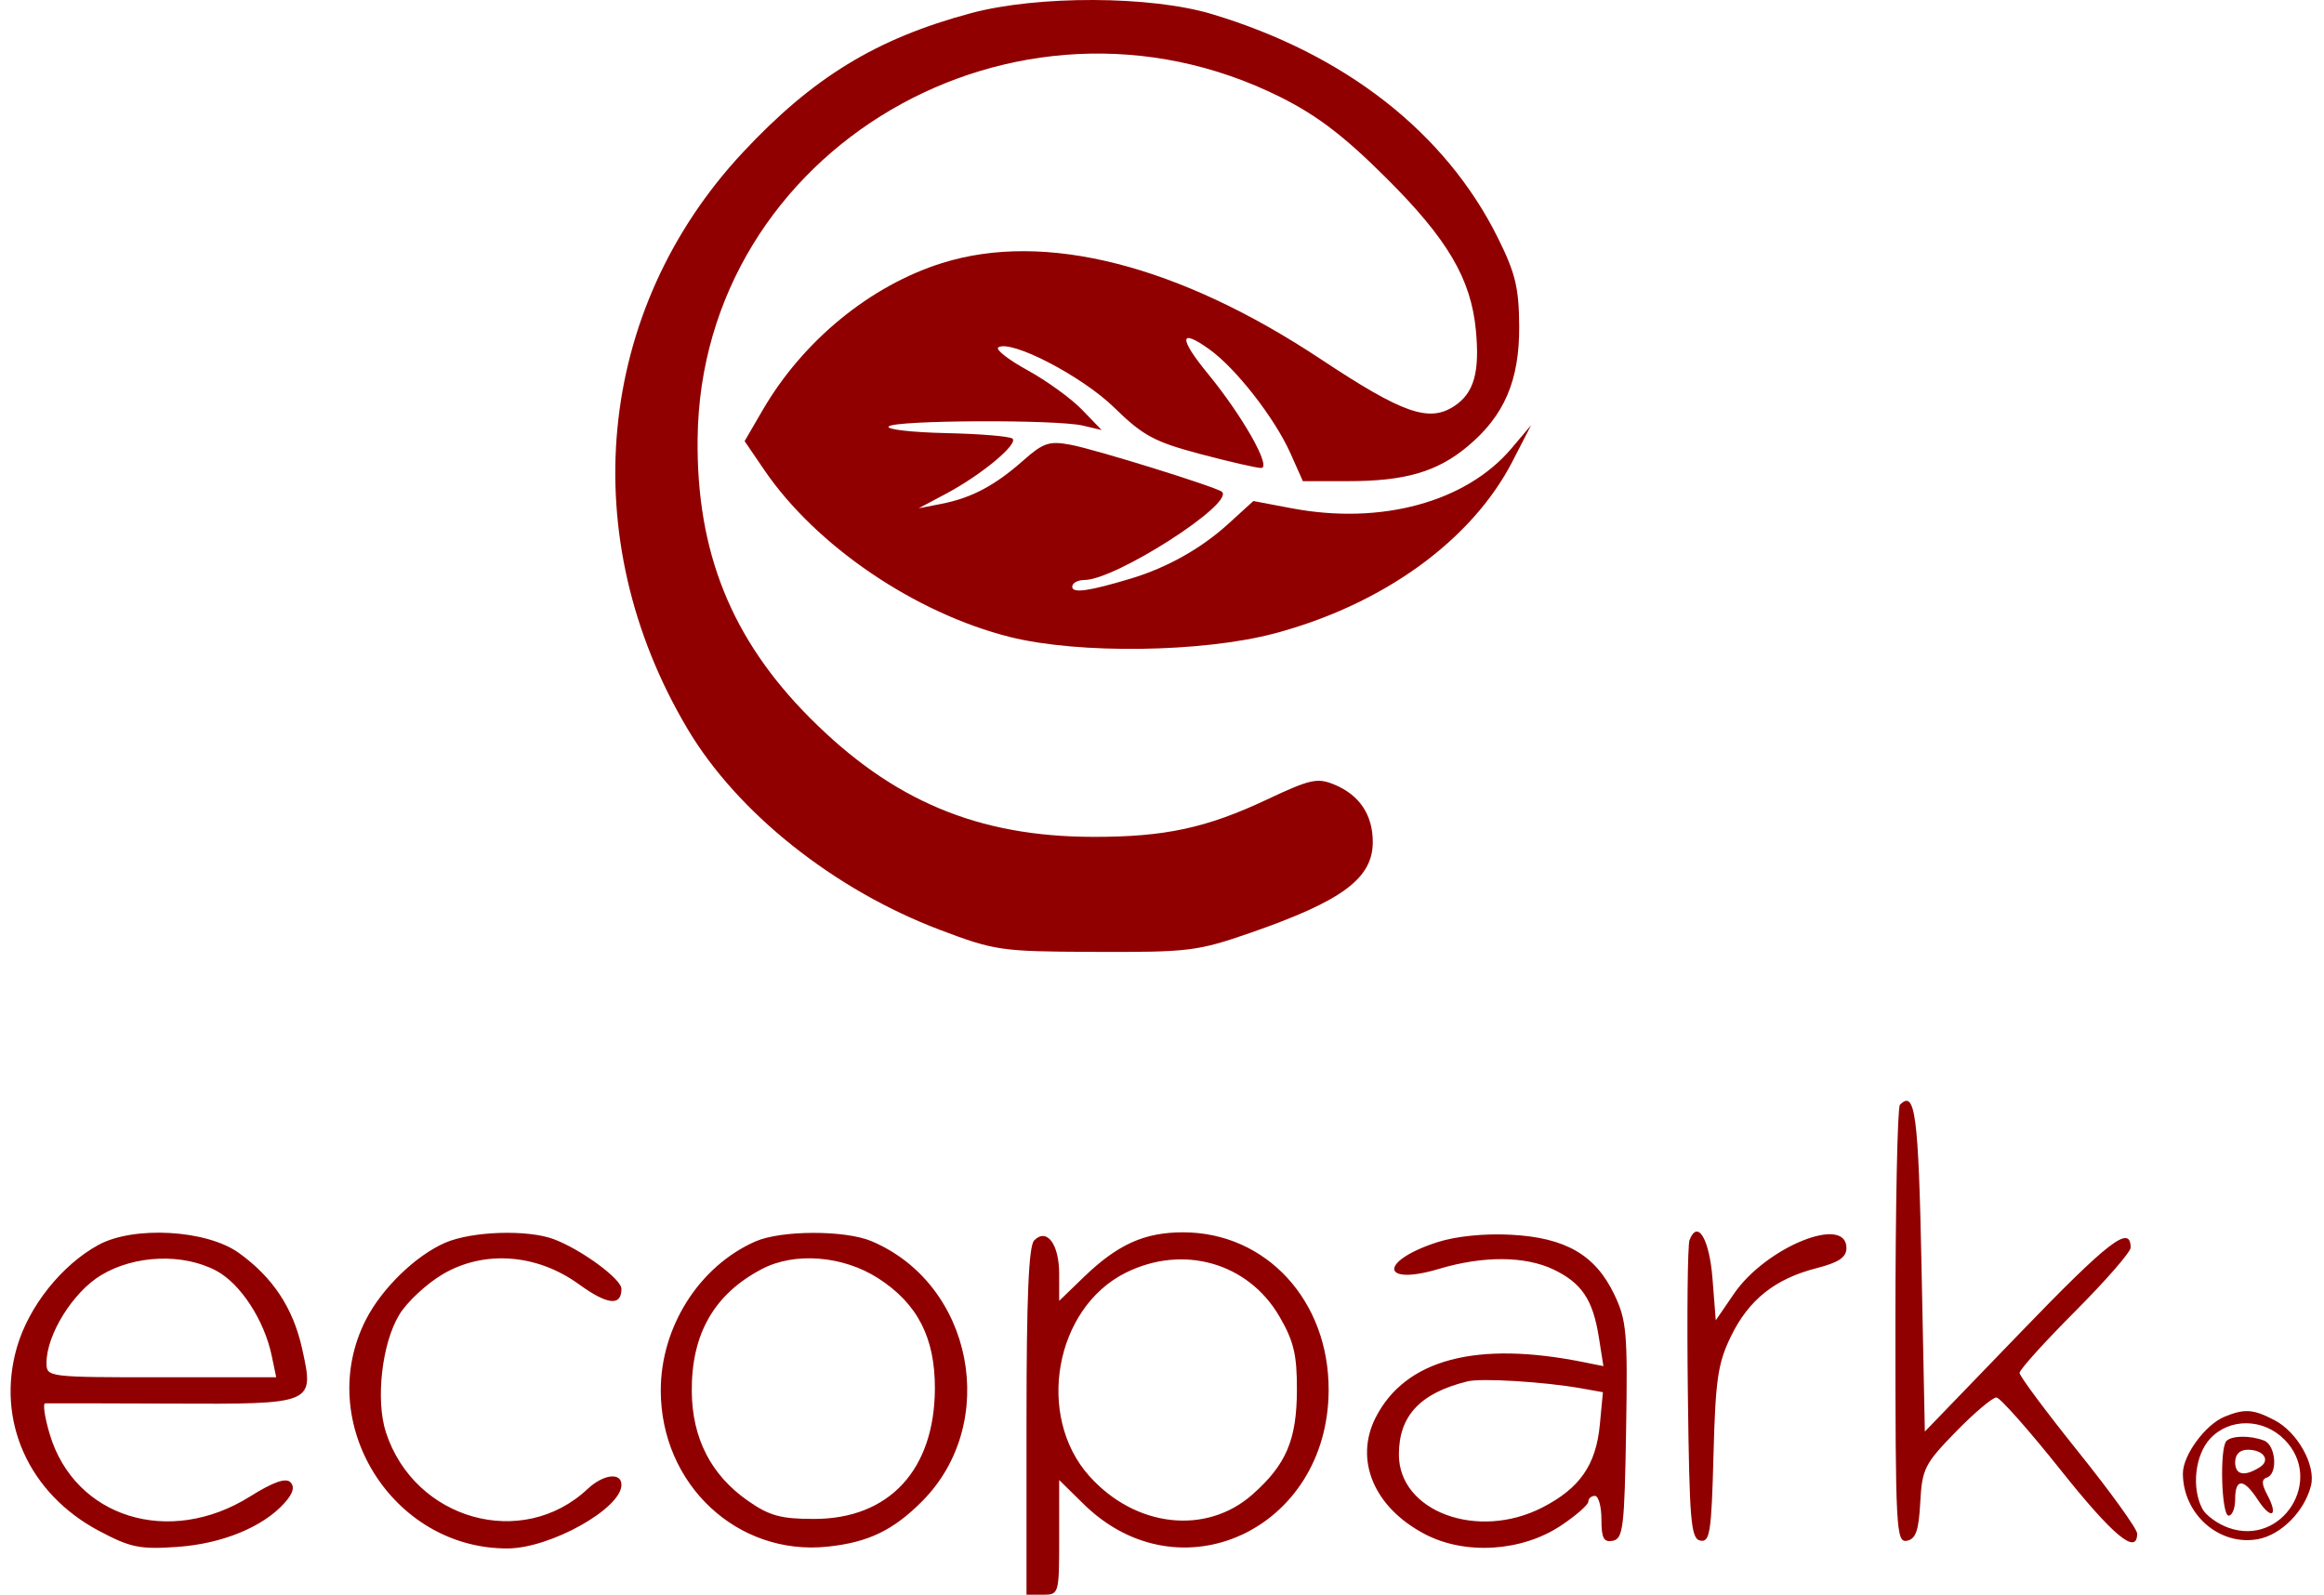 <svg width="102" height="70" viewBox="0 0 102 70" fill="none" xmlns="http://www.w3.org/2000/svg">
<path fill-rule="evenodd" clip-rule="evenodd" d="M42.616 0.578C38.467 1.691 35.675 3.395 32.598 6.696C26.144 13.615 25.19 23.619 30.184 32.008C32.371 35.683 36.61 39.057 41.243 40.812C43.657 41.727 43.937 41.767 47.92 41.783C52.189 41.801 52.535 41.759 54.887 40.944C58.914 39.547 60.251 38.555 60.251 36.961C60.251 35.771 59.672 34.902 58.574 34.443C57.824 34.13 57.511 34.198 55.623 35.088C52.958 36.345 51.124 36.74 47.978 36.734C42.924 36.726 39.175 35.153 35.556 31.521C32.098 28.052 30.56 24.226 30.618 19.241C30.767 6.559 44.572 -1.532 56.185 4.256C57.805 5.064 58.99 5.968 60.837 7.807C63.535 10.494 64.561 12.236 64.776 14.495C64.952 16.338 64.692 17.255 63.832 17.823C62.722 18.556 61.568 18.152 57.982 15.774C51.722 11.623 45.857 10.131 41.351 11.546C38.194 12.537 35.241 14.957 33.471 18.005L32.681 19.364L33.552 20.641C35.821 23.967 40.169 26.919 44.336 27.963C47.346 28.716 52.793 28.642 55.944 27.803C60.702 26.537 64.595 23.721 66.382 20.253L67.201 18.662L66.337 19.684C64.347 22.037 60.62 23.053 56.698 22.312L55.01 21.993L53.915 22.99C52.73 24.071 51.226 24.916 49.641 25.394C47.783 25.953 47.06 26.054 47.06 25.754C47.06 25.592 47.301 25.459 47.595 25.459C48.952 25.459 54.184 22.107 53.634 21.59C53.418 21.386 48.102 19.733 46.99 19.523C46.052 19.347 45.791 19.434 44.908 20.215C43.67 21.312 42.641 21.857 41.325 22.115L40.322 22.311L41.551 21.656C43.07 20.845 44.685 19.505 44.443 19.256C44.344 19.154 43.028 19.044 41.518 19.011C40.009 18.978 38.877 18.847 39.003 18.719C39.281 18.439 46.359 18.408 47.525 18.681L48.35 18.875L47.49 17.984C47.017 17.494 45.939 16.713 45.095 16.25C44.251 15.786 43.676 15.335 43.817 15.247C44.381 14.895 47.494 16.513 48.904 17.892C50.165 19.124 50.665 19.394 52.671 19.927C53.944 20.265 55.15 20.542 55.351 20.542C55.827 20.542 54.54 18.264 53.014 16.404C51.724 14.832 51.754 14.382 53.085 15.338C54.252 16.176 55.949 18.355 56.638 19.899L57.183 21.12H59.185C61.662 21.12 63.07 20.712 64.4 19.605C66.022 18.258 66.691 16.705 66.677 14.324C66.667 12.633 66.512 11.991 65.738 10.434C63.446 5.822 59.04 2.375 53.19 0.618C50.503 -0.19 45.544 -0.208 42.616 0.578ZM83.387 48.495C83.279 48.604 83.19 52.976 83.19 58.211C83.19 67.119 83.222 67.722 83.692 67.632C84.084 67.557 84.213 67.189 84.28 65.948C84.36 64.471 84.47 64.254 85.847 62.842C86.662 62.007 87.462 61.332 87.625 61.343C87.788 61.353 89.055 62.785 90.44 64.524C92.74 67.413 93.8 68.293 93.8 67.316C93.8 67.113 92.638 65.5 91.219 63.732C89.8 61.964 88.638 60.403 88.638 60.263C88.638 60.123 89.735 58.908 91.076 57.563C92.416 56.218 93.513 54.96 93.513 54.767C93.513 53.735 92.563 54.465 88.715 58.452L84.481 62.839L84.337 55.67C84.202 48.899 84.059 47.818 83.387 48.495ZM4.314 54.649C2.702 55.533 1.259 57.348 0.742 59.142C-0.182 62.347 1.251 65.553 4.34 67.196C5.724 67.931 6.135 68.016 7.776 67.902C9.743 67.766 11.54 67.031 12.486 65.975C12.864 65.553 12.946 65.265 12.744 65.061C12.542 64.858 11.984 65.056 10.974 65.689C7.432 67.91 3.275 66.617 2.182 62.953C1.962 62.216 1.873 61.607 1.983 61.601C2.094 61.594 4.584 61.599 7.517 61.611C13.815 61.638 13.802 61.644 13.256 59.184C12.862 57.41 11.971 56.065 10.48 54.995C9.064 53.979 5.864 53.799 4.314 54.649ZM19.533 54.553C18.239 55.117 16.763 56.551 16.061 57.924C13.758 62.431 17.21 67.998 22.29 67.969C24.164 67.958 27.275 66.216 27.275 65.177C27.275 64.614 26.479 64.711 25.79 65.358C22.927 68.048 18.198 66.724 16.941 62.88C16.476 61.459 16.76 58.956 17.53 57.7C17.87 57.145 18.723 56.351 19.425 55.936C21.239 54.864 23.556 55.032 25.403 56.369C26.662 57.282 27.275 57.348 27.275 56.573C27.275 56.143 25.522 54.854 24.317 54.398C23.163 53.961 20.707 54.041 19.533 54.553ZM33.153 54.494C30.689 55.58 29.001 58.239 29.001 61.034C29.001 65.157 32.357 68.303 36.316 67.891C38.1 67.706 39.209 67.173 40.478 65.893C43.892 62.45 42.705 56.364 38.252 54.482C37.087 53.99 34.282 53.997 33.153 54.494ZM45.39 54.447C45.149 54.69 45.053 56.948 45.053 62.393V70H45.77C46.48 70 46.487 69.975 46.487 67.483V64.966L47.562 66.022C51.768 70.156 58.278 67.141 58.314 61.041C58.338 57.098 55.574 54.093 51.924 54.093C50.227 54.093 49.051 54.624 47.562 56.063L46.487 57.102V55.922C46.487 54.61 45.947 53.885 45.39 54.447ZM63.083 54.527C60.512 55.359 60.588 56.468 63.163 55.696C65.096 55.118 66.937 55.129 68.186 55.726C69.421 56.318 69.913 57.052 70.172 58.693L70.374 59.967L69.51 59.793C64.803 58.843 61.687 59.669 60.383 62.211C59.423 64.084 60.305 66.176 62.547 67.346C64.316 68.268 66.798 68.109 68.516 66.962C69.175 66.523 69.713 66.05 69.713 65.912C69.713 65.774 69.842 65.662 70 65.662C70.157 65.662 70.287 66.127 70.287 66.695C70.287 67.524 70.386 67.709 70.788 67.632C71.238 67.544 71.299 67.042 71.369 62.8C71.441 58.489 71.394 57.953 70.847 56.813C70.016 55.081 68.708 54.326 66.317 54.199C65.146 54.137 63.896 54.264 63.083 54.527ZM74.152 54.437C74.07 54.653 74.037 57.688 74.08 61.182C74.149 66.818 74.211 67.544 74.631 67.626C75.048 67.706 75.116 67.258 75.205 63.87C75.292 60.549 75.397 59.834 75.975 58.65C76.757 57.047 77.909 56.132 79.732 55.665C80.706 55.415 81.04 55.19 81.04 54.783C81.04 53.307 77.505 54.742 76.105 56.787L75.305 57.956L75.161 56.119C75.025 54.379 74.505 53.51 74.152 54.437ZM4.432 55.977C3.199 56.722 2.041 58.586 2.041 59.824C2.041 60.449 2.09 60.456 7.082 60.456H12.123L11.927 59.516C11.603 57.955 10.559 56.351 9.501 55.784C8.039 55.002 5.91 55.083 4.432 55.977ZM33.44 55.704C31.344 56.803 30.343 58.551 30.362 61.074C30.378 63.132 31.204 64.744 32.821 65.874C33.767 66.536 34.269 66.674 35.73 66.674C39.024 66.674 41.019 64.52 41.032 60.95C41.041 58.715 40.264 57.211 38.532 56.102C36.989 55.115 34.877 54.95 33.44 55.704ZM49.402 55.87C46.292 57.423 45.448 62.156 47.812 64.794C49.83 67.048 52.941 67.398 54.972 65.599C56.453 64.288 56.914 63.203 56.921 61.016C56.926 59.471 56.785 58.872 56.156 57.79C54.78 55.423 51.924 54.611 49.402 55.87ZM64.408 60.635C62.33 61.149 61.397 62.144 61.397 63.847C61.397 66.356 64.861 67.631 67.7 66.168C69.342 65.322 70.048 64.303 70.216 62.54L70.352 61.111L69.387 60.939C67.778 60.653 65.017 60.485 64.408 60.635ZM97.639 62.185C96.796 62.529 95.807 63.872 95.807 64.675C95.807 66.474 97.418 67.88 99.112 67.559C100.127 67.367 101.15 66.331 101.428 65.212C101.65 64.321 100.841 62.867 99.831 62.34C98.893 61.851 98.522 61.825 97.639 62.185ZM97.004 63.149C96.338 63.864 96.177 65.316 96.661 66.229C96.815 66.52 97.336 66.896 97.819 67.066C100.169 67.893 102.02 64.96 100.264 63.19C99.333 62.251 97.858 62.232 97.004 63.149ZM97.719 63.251C97.412 63.561 97.498 66.529 97.814 66.529C97.972 66.529 98.101 66.204 98.101 65.806C98.101 64.876 98.48 64.886 99.094 65.831C99.678 66.729 100.015 66.567 99.517 65.628C99.257 65.139 99.251 64.937 99.494 64.856C99.985 64.691 99.888 63.435 99.368 63.234C98.769 63.002 97.957 63.011 97.719 63.251ZM98.101 64.19C98.101 64.746 98.509 64.828 99.181 64.404C99.666 64.099 99.351 63.637 98.657 63.637C98.301 63.637 98.101 63.835 98.101 64.19Z" fill="#910000"/>
</svg>
